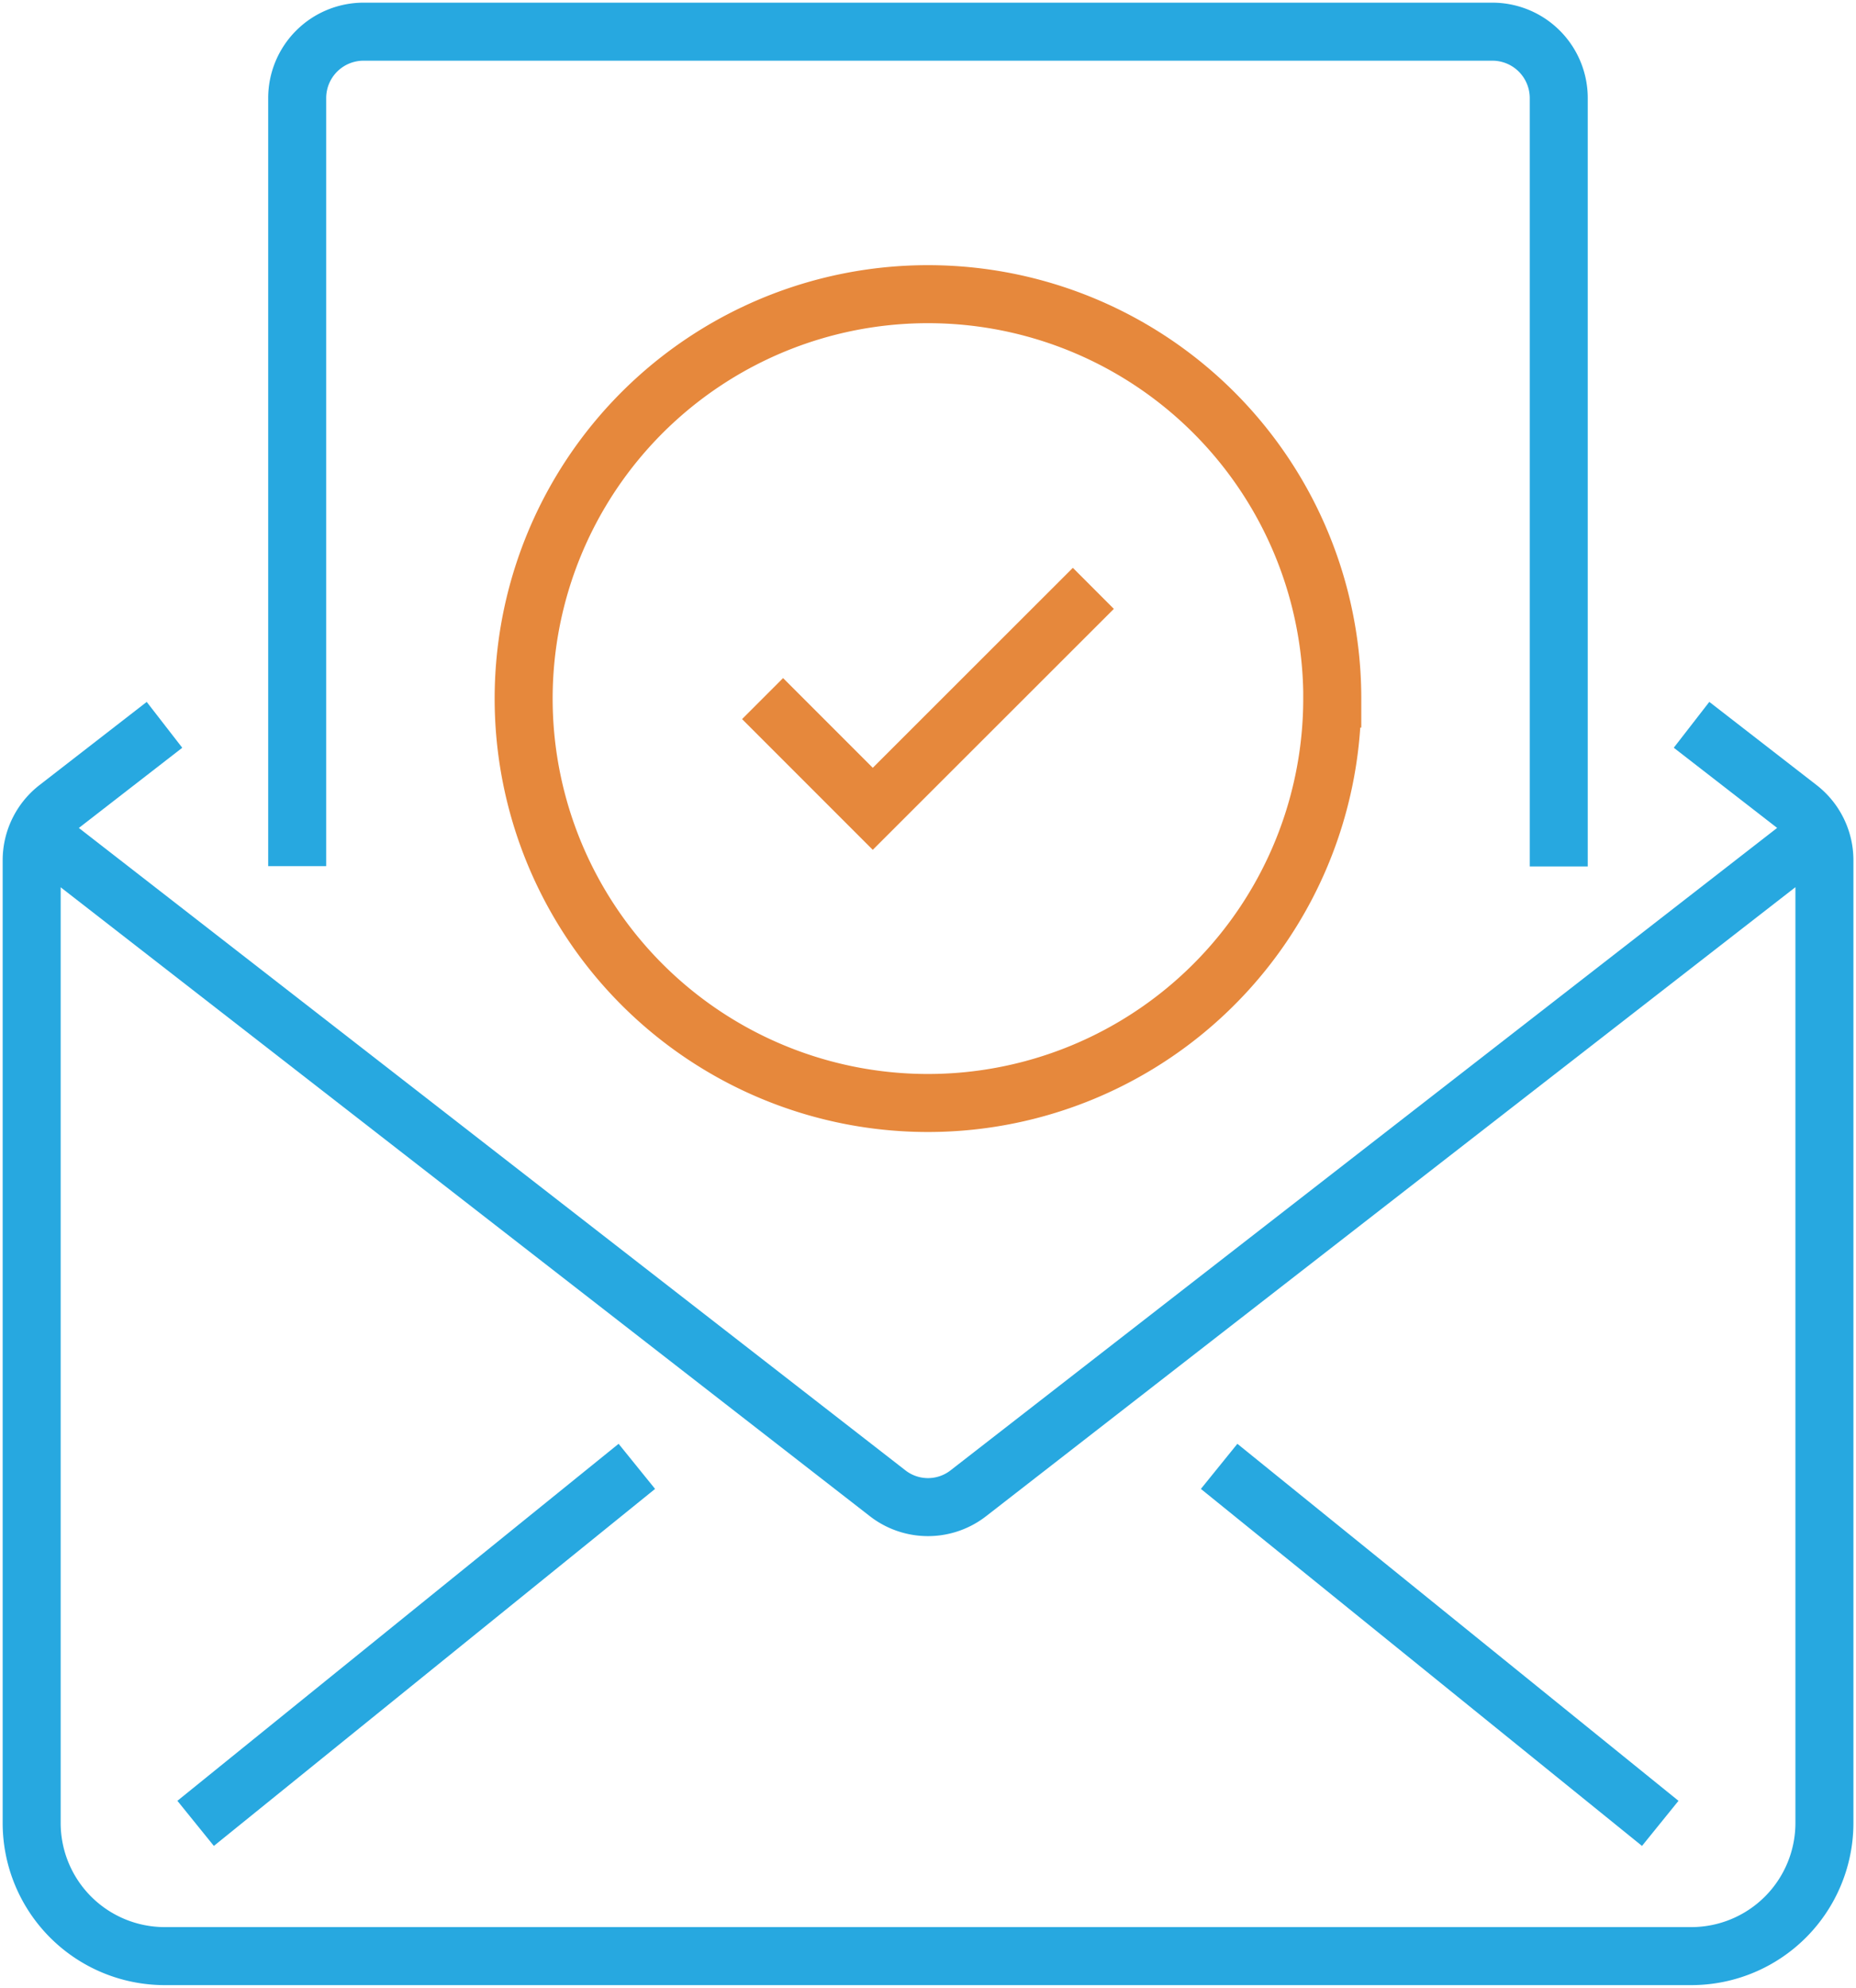 <?xml version="1.0" encoding="UTF-8"?> <svg xmlns="http://www.w3.org/2000/svg" xmlns:xlink="http://www.w3.org/1999/xlink" id="Group_2088" data-name="Group 2088" width="64" height="68.524" viewBox="0 0 64 68.524"><defs><clipPath id="clip-path"><rect id="Rectangle_951" data-name="Rectangle 951" width="64" height="68.525" fill="none" stroke="#707070" stroke-width="2"></rect></clipPath></defs><g id="Group_2087" data-name="Group 2087" transform="translate(0 0)" clip-path="url(#clip-path)"><path id="Path_3269" data-name="Path 3269" d="M9.656,29.266V2.786A2.289,2.289,0,0,1,11.947.5h38.92a2.289,2.289,0,0,1,2.291,2.286V29.277m3.5,32.987L41.447,49.957m-20.079,0L6.154,62.264m51.583-37.87,3.7,2.869a2.279,2.279,0,0,1,.882,1.8v33.2a4.592,4.592,0,0,1-4.579,4.577H5.079A4.59,4.59,0,0,1,.5,62.264v-33.2a2.284,2.284,0,0,1,.88-1.8l3.7-2.869M.705,28.111,30,50.872a2.267,2.267,0,0,0,2.815,0L62.109,28.111" transform="translate(0.592 0.592)" fill="none" stroke="#27a8e0" stroke-miterlimit="10" stroke-width="2"></path><path id="Path_3270" data-name="Path 3270" d="M16.507,18.585l3.8,3.8,7.606-7.6m8.237,3.8A13.941,13.941,0,1,1,22.211,4.644,13.94,13.94,0,0,1,36.152,18.585Z" transform="translate(9.789 5.497)" fill="none" stroke="#e6883c" stroke-miterlimit="10" stroke-width="2"></path></g></svg> 